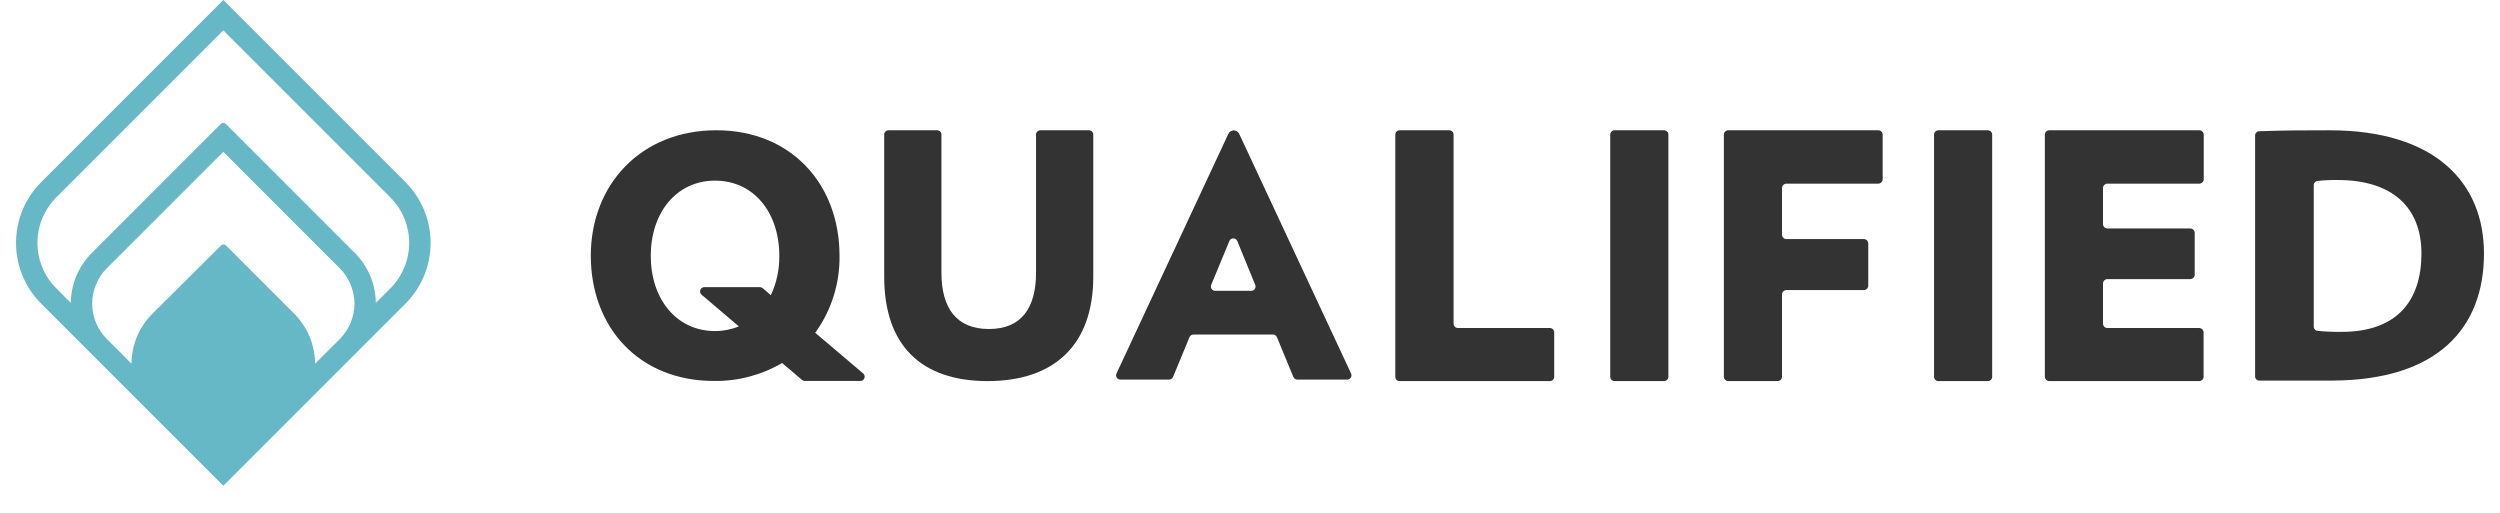 <?xml version="1.0" encoding="UTF-8"?> <svg xmlns="http://www.w3.org/2000/svg" width="78" height="16" viewBox="0 0 78 16" fill="none"><path d="M30.812 11.89C28.742 11.89 27.587 10.776 27.587 8.633V4.198C27.587 4.162 27.601 4.129 27.626 4.104C27.651 4.079 27.685 4.065 27.72 4.065H29.24C29.275 4.065 29.309 4.079 29.334 4.104C29.359 4.129 29.373 4.162 29.373 4.198V8.511C29.373 9.603 29.835 10.265 30.854 10.265C31.872 10.265 32.324 9.603 32.324 8.511V4.198C32.324 4.162 32.338 4.129 32.363 4.104C32.388 4.079 32.422 4.065 32.457 4.065H33.977C34.012 4.065 34.046 4.079 34.071 4.104C34.096 4.129 34.11 4.162 34.11 4.198V8.633C34.11 10.776 32.881 11.89 30.812 11.89Z" fill="#333333"></path><path d="M40.351 11.758L39.841 10.523C39.831 10.498 39.814 10.477 39.792 10.461C39.771 10.446 39.745 10.438 39.718 10.438H37.234C37.207 10.438 37.181 10.446 37.159 10.461C37.137 10.477 37.121 10.498 37.111 10.523L36.6 11.758C36.591 11.783 36.574 11.804 36.552 11.819C36.53 11.834 36.504 11.843 36.477 11.843H34.955C34.933 11.843 34.911 11.838 34.891 11.827C34.872 11.816 34.855 11.801 34.843 11.782C34.831 11.763 34.824 11.741 34.822 11.719C34.821 11.697 34.825 11.674 34.834 11.654L38.324 4.178C38.339 4.145 38.363 4.118 38.393 4.098C38.423 4.079 38.458 4.068 38.494 4.068C38.53 4.068 38.565 4.079 38.595 4.098C38.626 4.118 38.65 4.145 38.664 4.178L42.154 11.654C42.163 11.674 42.167 11.697 42.166 11.719C42.165 11.741 42.158 11.763 42.146 11.781C42.134 11.8 42.117 11.816 42.098 11.826C42.078 11.837 42.056 11.843 42.034 11.843H40.475C40.448 11.843 40.422 11.835 40.4 11.819C40.378 11.804 40.361 11.783 40.351 11.758ZM38.357 7.519L37.789 8.889C37.781 8.909 37.778 8.931 37.78 8.953C37.782 8.974 37.789 8.995 37.802 9.014C37.814 9.032 37.83 9.047 37.849 9.057C37.869 9.067 37.89 9.073 37.912 9.073H39.041C39.062 9.073 39.084 9.067 39.103 9.057C39.123 9.047 39.139 9.032 39.151 9.014C39.163 8.995 39.171 8.974 39.173 8.953C39.175 8.931 39.172 8.909 39.163 8.889L38.603 7.52C38.593 7.496 38.576 7.475 38.554 7.46C38.533 7.445 38.507 7.437 38.48 7.437C38.454 7.437 38.428 7.445 38.406 7.459C38.384 7.474 38.367 7.495 38.357 7.519Z" fill="#333333"></path><path d="M43.533 11.755V4.199C43.533 4.182 43.537 4.164 43.544 4.148C43.55 4.131 43.56 4.116 43.573 4.104C43.585 4.091 43.6 4.082 43.616 4.075C43.633 4.068 43.65 4.065 43.668 4.065H45.214C45.231 4.064 45.249 4.067 45.266 4.074C45.283 4.08 45.298 4.09 45.311 4.103C45.324 4.115 45.335 4.13 45.342 4.147C45.349 4.163 45.352 4.181 45.352 4.199V10.1C45.352 10.136 45.366 10.17 45.392 10.195C45.417 10.22 45.451 10.234 45.487 10.234H48.357C48.392 10.234 48.426 10.249 48.452 10.274C48.477 10.299 48.491 10.333 48.491 10.369V11.755C48.491 11.773 48.488 11.79 48.481 11.807C48.474 11.823 48.464 11.838 48.452 11.85C48.439 11.863 48.424 11.873 48.408 11.88C48.392 11.886 48.374 11.89 48.357 11.89H43.676C43.657 11.891 43.639 11.888 43.622 11.882C43.605 11.876 43.589 11.866 43.575 11.853C43.562 11.841 43.552 11.825 43.544 11.809C43.537 11.792 43.533 11.774 43.533 11.755Z" fill="#333333"></path><path d="M50.239 11.754V4.2C50.239 4.164 50.253 4.13 50.279 4.104C50.304 4.079 50.339 4.065 50.375 4.065H51.918C51.954 4.065 51.988 4.079 52.014 4.104C52.039 4.13 52.054 4.164 52.054 4.2V11.754C52.054 11.79 52.04 11.824 52.014 11.85C51.989 11.875 51.954 11.89 51.918 11.89H50.373C50.337 11.889 50.303 11.875 50.278 11.849C50.253 11.824 50.239 11.789 50.239 11.754Z" fill="#333333"></path><path d="M55.599 5.867V7.319C55.598 7.338 55.601 7.356 55.608 7.373C55.615 7.39 55.625 7.405 55.638 7.418C55.651 7.431 55.666 7.442 55.683 7.449C55.7 7.456 55.718 7.459 55.736 7.459H58.151C58.188 7.459 58.223 7.473 58.249 7.499C58.275 7.525 58.289 7.56 58.29 7.597V8.912C58.29 8.948 58.275 8.983 58.249 9.009C58.223 9.035 58.188 9.05 58.152 9.05H55.736C55.7 9.05 55.665 9.064 55.639 9.09C55.613 9.116 55.599 9.151 55.599 9.188V11.752C55.598 11.788 55.584 11.823 55.558 11.849C55.532 11.875 55.497 11.89 55.461 11.89H53.921C53.885 11.89 53.85 11.875 53.824 11.849C53.798 11.823 53.784 11.788 53.784 11.752V4.203C53.784 4.185 53.787 4.167 53.794 4.15C53.801 4.133 53.811 4.118 53.824 4.105C53.837 4.092 53.852 4.082 53.868 4.075C53.885 4.068 53.903 4.065 53.921 4.065H58.602C58.62 4.065 58.638 4.068 58.655 4.075C58.671 4.082 58.686 4.092 58.699 4.105C58.712 4.118 58.722 4.133 58.729 4.15C58.736 4.167 58.739 4.185 58.739 4.203V5.592C58.739 5.61 58.736 5.628 58.729 5.644C58.722 5.661 58.712 5.676 58.699 5.689C58.686 5.702 58.671 5.712 58.655 5.719C58.638 5.726 58.62 5.73 58.602 5.73H55.736C55.7 5.73 55.665 5.744 55.639 5.77C55.613 5.796 55.599 5.831 55.599 5.867Z" fill="#333333"></path><path d="M60.342 11.755V4.199C60.342 4.182 60.345 4.164 60.352 4.148C60.358 4.131 60.368 4.116 60.381 4.104C60.393 4.091 60.408 4.082 60.425 4.075C60.441 4.068 60.459 4.065 60.476 4.065H62.022C62.039 4.065 62.057 4.068 62.073 4.075C62.09 4.082 62.105 4.092 62.117 4.104C62.129 4.117 62.139 4.132 62.146 4.148C62.153 4.164 62.156 4.182 62.156 4.199V11.755C62.156 11.773 62.153 11.79 62.146 11.807C62.139 11.823 62.129 11.838 62.117 11.85C62.105 11.863 62.09 11.873 62.073 11.88C62.057 11.886 62.039 11.89 62.022 11.89H60.476C60.459 11.89 60.441 11.886 60.425 11.88C60.408 11.873 60.394 11.863 60.381 11.85C60.369 11.838 60.359 11.823 60.352 11.807C60.345 11.79 60.342 11.773 60.342 11.755Z" fill="#333333"></path><path d="M63.799 11.751V4.203C63.799 4.166 63.814 4.131 63.84 4.105C63.865 4.079 63.9 4.065 63.937 4.065H68.618C68.636 4.065 68.654 4.068 68.671 4.075C68.688 4.082 68.703 4.092 68.716 4.105C68.729 4.118 68.739 4.133 68.746 4.15C68.753 4.167 68.757 4.185 68.757 4.203V5.592C68.757 5.628 68.742 5.663 68.716 5.689C68.69 5.715 68.655 5.73 68.619 5.73H65.751C65.733 5.73 65.715 5.733 65.698 5.741C65.681 5.748 65.665 5.759 65.652 5.772C65.64 5.785 65.629 5.801 65.623 5.818C65.616 5.836 65.613 5.854 65.614 5.873V6.99C65.614 7.027 65.628 7.062 65.654 7.088C65.68 7.113 65.715 7.128 65.751 7.128H68.336C68.373 7.128 68.408 7.143 68.434 7.169C68.46 7.195 68.475 7.23 68.475 7.267V8.571C68.475 8.607 68.46 8.642 68.434 8.668C68.408 8.694 68.373 8.708 68.336 8.708H65.751C65.715 8.708 65.68 8.723 65.654 8.749C65.628 8.775 65.614 8.81 65.614 8.846V10.097C65.614 10.115 65.617 10.133 65.624 10.149C65.631 10.166 65.641 10.181 65.654 10.194C65.667 10.207 65.682 10.217 65.699 10.224C65.715 10.231 65.733 10.234 65.751 10.234H68.615C68.651 10.235 68.686 10.249 68.712 10.275C68.738 10.301 68.752 10.336 68.752 10.373V11.751C68.752 11.788 68.738 11.823 68.712 11.849C68.686 11.875 68.651 11.89 68.615 11.89H63.934C63.898 11.889 63.863 11.874 63.838 11.848C63.813 11.822 63.799 11.787 63.799 11.751Z" fill="#333333"></path><path d="M72.772 11.874C71.835 11.874 71.421 11.874 70.482 11.874C70.448 11.872 70.416 11.857 70.393 11.832C70.37 11.807 70.358 11.774 70.359 11.74V4.229C70.358 4.195 70.37 4.163 70.393 4.138C70.416 4.113 70.447 4.097 70.48 4.095C71.323 4.065 71.933 4.065 72.684 4.065C75.959 4.065 77.5 5.682 77.5 7.91C77.5 10.236 76.056 11.861 72.772 11.874ZM72.942 5.616C72.731 5.613 72.519 5.623 72.309 5.645C72.276 5.648 72.245 5.664 72.223 5.689C72.201 5.713 72.188 5.746 72.189 5.779V10.189C72.188 10.223 72.201 10.255 72.224 10.28C72.246 10.305 72.278 10.32 72.311 10.323C72.56 10.347 72.811 10.358 73.061 10.354C74.784 10.354 75.549 9.385 75.549 7.91C75.55 6.477 74.646 5.617 72.944 5.617L72.942 5.616Z" fill="#333333"></path><path d="M26.934 11.654L25.435 10.383C25.94 9.684 26.206 8.841 26.193 7.979C26.193 5.746 24.684 4.064 22.348 4.064C20.011 4.064 18.433 5.748 18.433 7.979C18.433 10.21 19.931 11.886 22.278 11.886C23.023 11.897 23.758 11.703 24.401 11.325L25.024 11.854C25.048 11.874 25.078 11.886 25.109 11.886H26.846C26.872 11.886 26.899 11.878 26.921 11.862C26.943 11.847 26.959 11.825 26.969 11.8C26.979 11.775 26.98 11.748 26.974 11.722C26.968 11.696 26.954 11.672 26.934 11.654ZM22.309 10.329C21.11 10.329 20.304 9.336 20.304 7.982C20.304 6.628 21.11 5.636 22.309 5.636C23.509 5.636 24.314 6.618 24.314 7.982C24.32 8.406 24.23 8.825 24.051 9.209L23.795 8.99C23.771 8.97 23.741 8.959 23.71 8.959H21.974C21.947 8.959 21.92 8.967 21.898 8.983C21.876 8.999 21.859 9.021 21.849 9.047C21.84 9.073 21.839 9.1 21.846 9.127C21.853 9.153 21.868 9.177 21.889 9.194L23.052 10.183C22.817 10.28 22.564 10.33 22.309 10.329Z" fill="#333333"></path><path d="M12.651 5.684L6.968 0L1.284 5.684C0.782 6.186 0.5 6.868 0.5 7.578C0.5 8.289 0.782 8.97 1.284 9.473L2.863 11.052L5.389 13.578L6.336 14.525L6.968 15.156L7.599 14.525L8.546 13.578L11.072 11.052L12.651 9.473C13.153 8.97 13.435 8.289 13.435 7.578C13.435 6.868 13.153 6.186 12.651 5.684ZM9.831 11.346C9.827 10.761 9.594 10.201 9.18 9.788L7.053 7.66C7.042 7.649 7.03 7.641 7.016 7.635C7.003 7.629 6.988 7.627 6.973 7.627C6.959 7.627 6.944 7.629 6.931 7.635C6.917 7.641 6.905 7.649 6.894 7.66L4.755 9.788C4.341 10.201 4.106 10.76 4.102 11.345L3.336 10.579C3.19 10.434 3.075 10.262 2.996 10.072C2.917 9.882 2.876 9.678 2.876 9.473C2.876 9.267 2.917 9.064 2.996 8.874C3.075 8.684 3.19 8.511 3.336 8.366L6.968 4.736L10.598 8.368C10.744 8.513 10.86 8.685 10.938 8.875C11.017 9.065 11.058 9.269 11.058 9.474C11.058 9.68 11.017 9.884 10.938 10.073C10.86 10.263 10.744 10.436 10.598 10.581L9.831 11.346ZM12.177 8.999L11.725 9.451C11.721 8.867 11.486 8.307 11.072 7.894L7.047 3.868C7.036 3.858 7.024 3.849 7.01 3.844C6.997 3.838 6.982 3.835 6.968 3.835C6.953 3.835 6.938 3.838 6.925 3.844C6.911 3.849 6.899 3.858 6.888 3.868L2.863 7.894C2.449 8.307 2.214 8.867 2.21 9.451L1.758 8.999C1.571 8.812 1.423 8.591 1.322 8.347C1.221 8.103 1.169 7.842 1.169 7.578C1.169 7.314 1.221 7.052 1.322 6.809C1.423 6.565 1.571 6.343 1.758 6.157L6.968 0.947L12.177 6.157C12.364 6.343 12.512 6.565 12.613 6.809C12.714 7.052 12.766 7.314 12.766 7.578C12.766 7.842 12.714 8.103 12.613 8.347C12.512 8.591 12.364 8.812 12.177 8.999Z" fill="#67B8C7"></path></svg> 